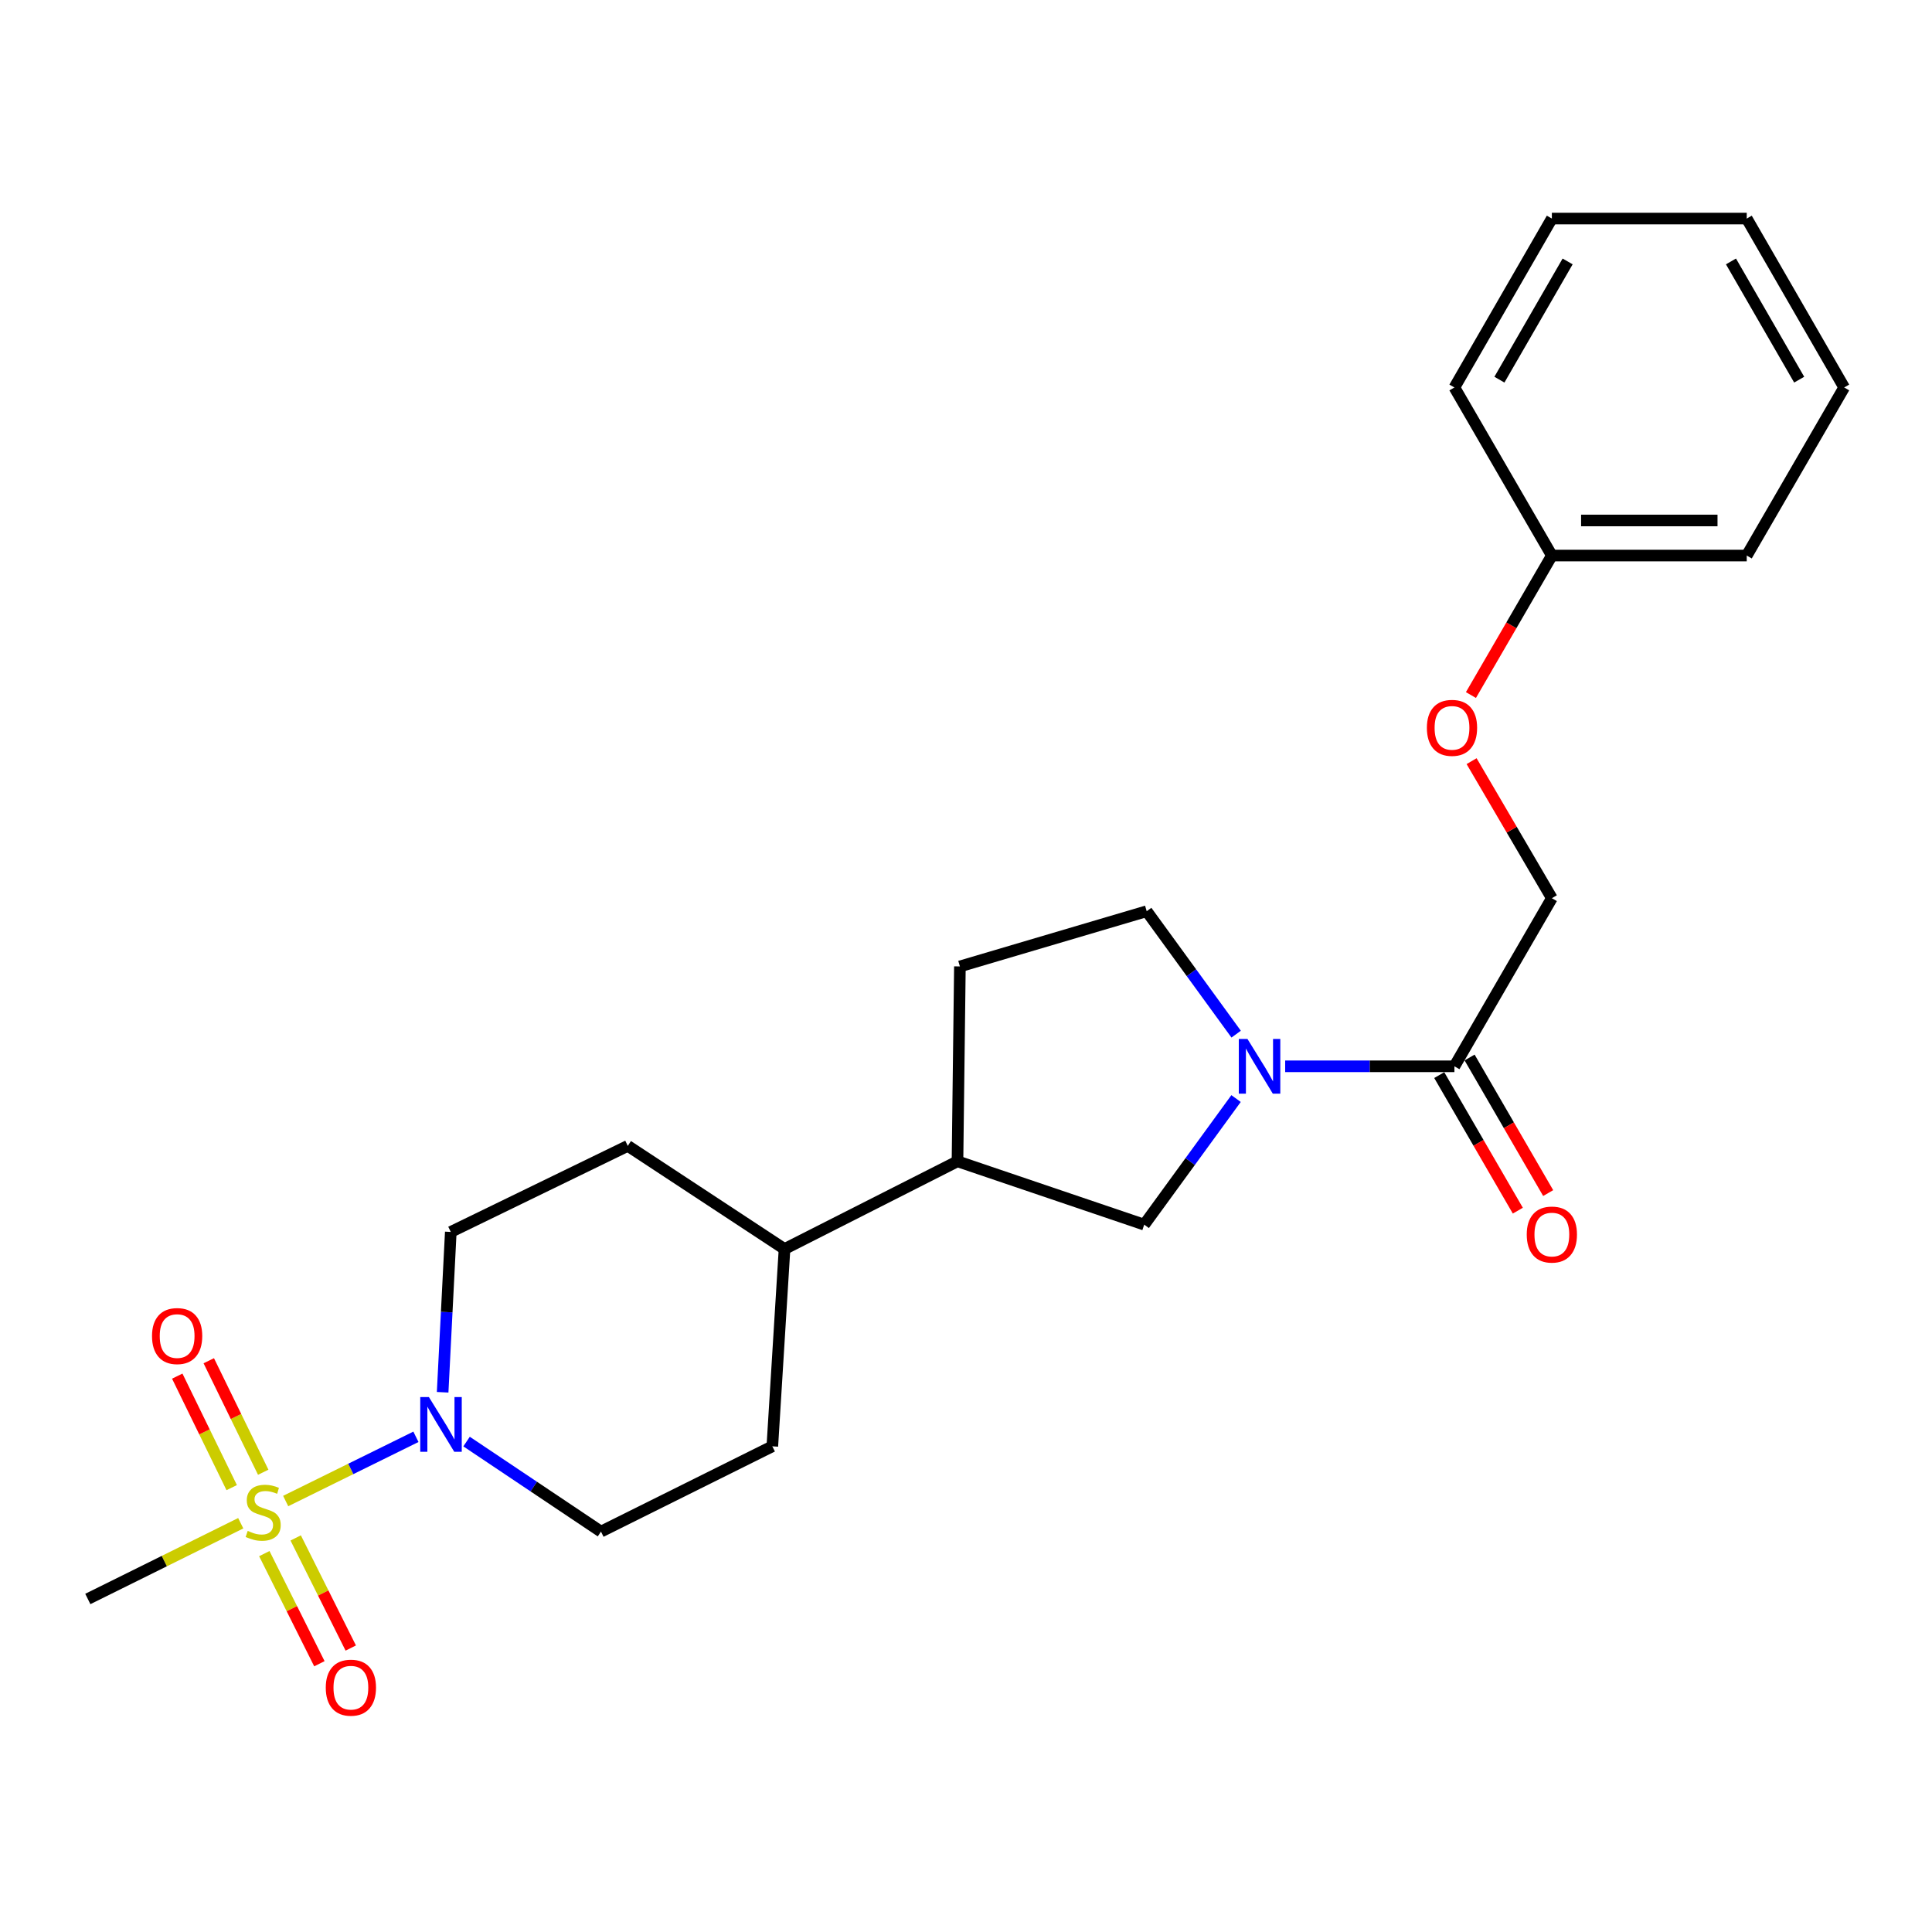 <?xml version='1.0' encoding='iso-8859-1'?>
<svg version='1.1' baseProfile='full'
              xmlns='http://www.w3.org/2000/svg'
                      xmlns:rdkit='http://www.rdkit.org/xml'
                      xmlns:xlink='http://www.w3.org/1999/xlink'
                  xml:space='preserve'
width='1000px' height='1000px' viewBox='0 0 1000 1000'>
<!-- END OF HEADER -->
<rect style='opacity:1.0;fill:#FFFFFF;stroke:none' width='1000' height='1000' x='0' y='0'> </rect>
<path class='bond-0' d='M 147.864,776.928 L 181.573,760.308' style='fill:none;fill-rule:evenodd;stroke:#CCCC00;stroke-width:6px;stroke-linecap:butt;stroke-linejoin:miter;stroke-opacity:1' />
<path class='bond-0' d='M 181.573,760.308 L 215.282,743.688' style='fill:none;fill-rule:evenodd;stroke:#0000FF;stroke-width:6px;stroke-linecap:butt;stroke-linejoin:miter;stroke-opacity:1' />
<path class='bond-4' d='M 136.81,804.148 L 151.062,832.646' style='fill:none;fill-rule:evenodd;stroke:#CCCC00;stroke-width:6px;stroke-linecap:butt;stroke-linejoin:miter;stroke-opacity:1' />
<path class='bond-4' d='M 151.062,832.646 L 165.314,861.144' style='fill:none;fill-rule:evenodd;stroke:#FF0000;stroke-width:6px;stroke-linecap:butt;stroke-linejoin:miter;stroke-opacity:1' />
<path class='bond-4' d='M 153.049,796.027 L 167.301,824.525' style='fill:none;fill-rule:evenodd;stroke:#CCCC00;stroke-width:6px;stroke-linecap:butt;stroke-linejoin:miter;stroke-opacity:1' />
<path class='bond-4' d='M 167.301,824.525 L 181.553,853.023' style='fill:none;fill-rule:evenodd;stroke:#FF0000;stroke-width:6px;stroke-linecap:butt;stroke-linejoin:miter;stroke-opacity:1' />
<path class='bond-5' d='M 136.243,762.029 L 122.152,733.171' style='fill:none;fill-rule:evenodd;stroke:#CCCC00;stroke-width:6px;stroke-linecap:butt;stroke-linejoin:miter;stroke-opacity:1' />
<path class='bond-5' d='M 122.152,733.171 L 108.061,704.313' style='fill:none;fill-rule:evenodd;stroke:#FF0000;stroke-width:6px;stroke-linecap:butt;stroke-linejoin:miter;stroke-opacity:1' />
<path class='bond-5' d='M 119.927,769.996 L 105.836,741.138' style='fill:none;fill-rule:evenodd;stroke:#CCCC00;stroke-width:6px;stroke-linecap:butt;stroke-linejoin:miter;stroke-opacity:1' />
<path class='bond-5' d='M 105.836,741.138 L 91.746,712.28' style='fill:none;fill-rule:evenodd;stroke:#FF0000;stroke-width:6px;stroke-linecap:butt;stroke-linejoin:miter;stroke-opacity:1' />
<path class='bond-17' d='M 124.606,788.422 L 85.03,808.025' style='fill:none;fill-rule:evenodd;stroke:#CCCC00;stroke-width:6px;stroke-linecap:butt;stroke-linejoin:miter;stroke-opacity:1' />
<path class='bond-17' d='M 85.03,808.025 L 45.455,827.628' style='fill:none;fill-rule:evenodd;stroke:#000000;stroke-width:6px;stroke-linecap:butt;stroke-linejoin:miter;stroke-opacity:1' />
<path class='bond-8' d='M 229.11,720.634 L 231.218,679.141' style='fill:none;fill-rule:evenodd;stroke:#0000FF;stroke-width:6px;stroke-linecap:butt;stroke-linejoin:miter;stroke-opacity:1' />
<path class='bond-8' d='M 231.218,679.141 L 233.327,637.648' style='fill:none;fill-rule:evenodd;stroke:#000000;stroke-width:6px;stroke-linecap:butt;stroke-linejoin:miter;stroke-opacity:1' />
<path class='bond-9' d='M 241.495,746.152 L 276.282,769.454' style='fill:none;fill-rule:evenodd;stroke:#0000FF;stroke-width:6px;stroke-linecap:butt;stroke-linejoin:miter;stroke-opacity:1' />
<path class='bond-9' d='M 276.282,769.454 L 311.068,792.757' style='fill:none;fill-rule:evenodd;stroke:#000000;stroke-width:6px;stroke-linecap:butt;stroke-linejoin:miter;stroke-opacity:1' />
<path class='bond-1' d='M 639.782,568.612 L 616.014,601.244' style='fill:none;fill-rule:evenodd;stroke:#0000FF;stroke-width:6px;stroke-linecap:butt;stroke-linejoin:miter;stroke-opacity:1' />
<path class='bond-1' d='M 616.014,601.244 L 592.247,633.875' style='fill:none;fill-rule:evenodd;stroke:#000000;stroke-width:6px;stroke-linecap:butt;stroke-linejoin:miter;stroke-opacity:1' />
<path class='bond-2' d='M 665.204,551.917 L 709.003,551.917' style='fill:none;fill-rule:evenodd;stroke:#0000FF;stroke-width:6px;stroke-linecap:butt;stroke-linejoin:miter;stroke-opacity:1' />
<path class='bond-2' d='M 709.003,551.917 L 752.803,551.917' style='fill:none;fill-rule:evenodd;stroke:#000000;stroke-width:6px;stroke-linecap:butt;stroke-linejoin:miter;stroke-opacity:1' />
<path class='bond-25' d='M 639.832,535.275 L 616.68,503.46' style='fill:none;fill-rule:evenodd;stroke:#0000FF;stroke-width:6px;stroke-linecap:butt;stroke-linejoin:miter;stroke-opacity:1' />
<path class='bond-25' d='M 616.68,503.46 L 593.528,471.644' style='fill:none;fill-rule:evenodd;stroke:#000000;stroke-width:6px;stroke-linecap:butt;stroke-linejoin:miter;stroke-opacity:1' />
<path class='bond-10' d='M 752.803,551.917 L 803.239,464.906' style='fill:none;fill-rule:evenodd;stroke:#000000;stroke-width:6px;stroke-linecap:butt;stroke-linejoin:miter;stroke-opacity:1' />
<path class='bond-12' d='M 744.949,556.47 L 765.287,591.554' style='fill:none;fill-rule:evenodd;stroke:#000000;stroke-width:6px;stroke-linecap:butt;stroke-linejoin:miter;stroke-opacity:1' />
<path class='bond-12' d='M 765.287,591.554 L 785.626,626.638' style='fill:none;fill-rule:evenodd;stroke:#FF0000;stroke-width:6px;stroke-linecap:butt;stroke-linejoin:miter;stroke-opacity:1' />
<path class='bond-12' d='M 760.657,547.364 L 780.996,582.448' style='fill:none;fill-rule:evenodd;stroke:#000000;stroke-width:6px;stroke-linecap:butt;stroke-linejoin:miter;stroke-opacity:1' />
<path class='bond-12' d='M 780.996,582.448 L 801.334,617.531' style='fill:none;fill-rule:evenodd;stroke:#FF0000;stroke-width:6px;stroke-linecap:butt;stroke-linejoin:miter;stroke-opacity:1' />
<path class='bond-3' d='M 592.247,633.875 L 495.592,601.092' style='fill:none;fill-rule:evenodd;stroke:#000000;stroke-width:6px;stroke-linecap:butt;stroke-linejoin:miter;stroke-opacity:1' />
<path class='bond-6' d='M 495.592,601.092 L 406.069,646.484' style='fill:none;fill-rule:evenodd;stroke:#000000;stroke-width:6px;stroke-linecap:butt;stroke-linejoin:miter;stroke-opacity:1' />
<path class='bond-13' d='M 495.592,601.092 L 496.843,500.221' style='fill:none;fill-rule:evenodd;stroke:#000000;stroke-width:6px;stroke-linecap:butt;stroke-linejoin:miter;stroke-opacity:1' />
<path class='bond-7' d='M 593.528,471.644 L 496.843,500.221' style='fill:none;fill-rule:evenodd;stroke:#000000;stroke-width:6px;stroke-linecap:butt;stroke-linejoin:miter;stroke-opacity:1' />
<path class='bond-15' d='M 233.327,637.648 L 324.938,593.103' style='fill:none;fill-rule:evenodd;stroke:#000000;stroke-width:6px;stroke-linecap:butt;stroke-linejoin:miter;stroke-opacity:1' />
<path class='bond-14' d='M 311.068,792.757 L 399.754,748.616' style='fill:none;fill-rule:evenodd;stroke:#000000;stroke-width:6px;stroke-linecap:butt;stroke-linejoin:miter;stroke-opacity:1' />
<path class='bond-16' d='M 803.239,464.906 L 782.467,429.438' style='fill:none;fill-rule:evenodd;stroke:#000000;stroke-width:6px;stroke-linecap:butt;stroke-linejoin:miter;stroke-opacity:1' />
<path class='bond-16' d='M 782.467,429.438 L 761.694,393.97' style='fill:none;fill-rule:evenodd;stroke:#FF0000;stroke-width:6px;stroke-linecap:butt;stroke-linejoin:miter;stroke-opacity:1' />
<path class='bond-11' d='M 406.069,646.484 L 399.754,748.616' style='fill:none;fill-rule:evenodd;stroke:#000000;stroke-width:6px;stroke-linecap:butt;stroke-linejoin:miter;stroke-opacity:1' />
<path class='bond-24' d='M 406.069,646.484 L 324.938,593.103' style='fill:none;fill-rule:evenodd;stroke:#000000;stroke-width:6px;stroke-linecap:butt;stroke-linejoin:miter;stroke-opacity:1' />
<path class='bond-18' d='M 761.353,359.758 L 782.296,323.656' style='fill:none;fill-rule:evenodd;stroke:#FF0000;stroke-width:6px;stroke-linecap:butt;stroke-linejoin:miter;stroke-opacity:1' />
<path class='bond-18' d='M 782.296,323.656 L 803.239,287.554' style='fill:none;fill-rule:evenodd;stroke:#000000;stroke-width:6px;stroke-linecap:butt;stroke-linejoin:miter;stroke-opacity:1' />
<path class='bond-19' d='M 803.239,287.554 L 904.11,287.554' style='fill:none;fill-rule:evenodd;stroke:#000000;stroke-width:6px;stroke-linecap:butt;stroke-linejoin:miter;stroke-opacity:1' />
<path class='bond-19' d='M 818.369,269.397 L 888.979,269.397' style='fill:none;fill-rule:evenodd;stroke:#000000;stroke-width:6px;stroke-linecap:butt;stroke-linejoin:miter;stroke-opacity:1' />
<path class='bond-20' d='M 803.239,287.554 L 752.803,200.553' style='fill:none;fill-rule:evenodd;stroke:#000000;stroke-width:6px;stroke-linecap:butt;stroke-linejoin:miter;stroke-opacity:1' />
<path class='bond-22' d='M 904.11,287.554 L 954.545,200.553' style='fill:none;fill-rule:evenodd;stroke:#000000;stroke-width:6px;stroke-linecap:butt;stroke-linejoin:miter;stroke-opacity:1' />
<path class='bond-21' d='M 752.803,200.553 L 803.239,113.128' style='fill:none;fill-rule:evenodd;stroke:#000000;stroke-width:6px;stroke-linecap:butt;stroke-linejoin:miter;stroke-opacity:1' />
<path class='bond-21' d='M 776.096,196.512 L 811.401,135.315' style='fill:none;fill-rule:evenodd;stroke:#000000;stroke-width:6px;stroke-linecap:butt;stroke-linejoin:miter;stroke-opacity:1' />
<path class='bond-23' d='M 803.239,113.128 L 904.11,113.128' style='fill:none;fill-rule:evenodd;stroke:#000000;stroke-width:6px;stroke-linecap:butt;stroke-linejoin:miter;stroke-opacity:1' />
<path class='bond-26' d='M 954.545,200.553 L 904.11,113.128' style='fill:none;fill-rule:evenodd;stroke:#000000;stroke-width:6px;stroke-linecap:butt;stroke-linejoin:miter;stroke-opacity:1' />
<path class='bond-26' d='M 931.253,196.512 L 895.948,135.315' style='fill:none;fill-rule:evenodd;stroke:#000000;stroke-width:6px;stroke-linecap:butt;stroke-linejoin:miter;stroke-opacity:1' />
<path  class='atom-0' d='M 128.218 792.39
Q 128.538 792.51, 129.858 793.07
Q 131.178 793.63, 132.618 793.99
Q 134.098 794.31, 135.538 794.31
Q 138.218 794.31, 139.778 793.03
Q 141.338 791.71, 141.338 789.43
Q 141.338 787.87, 140.538 786.91
Q 139.778 785.95, 138.578 785.43
Q 137.378 784.91, 135.378 784.31
Q 132.858 783.55, 131.338 782.83
Q 129.858 782.11, 128.778 780.59
Q 127.738 779.07, 127.738 776.51
Q 127.738 772.95, 130.138 770.75
Q 132.578 768.55, 137.378 768.55
Q 140.658 768.55, 144.378 770.11
L 143.458 773.19
Q 140.058 771.79, 137.498 771.79
Q 134.738 771.79, 133.218 772.95
Q 131.698 774.07, 131.738 776.03
Q 131.738 777.55, 132.498 778.47
Q 133.298 779.39, 134.418 779.91
Q 135.578 780.43, 137.498 781.03
Q 140.058 781.83, 141.578 782.63
Q 143.098 783.43, 144.178 785.07
Q 145.298 786.67, 145.298 789.43
Q 145.298 793.35, 142.658 795.47
Q 140.058 797.55, 135.698 797.55
Q 133.178 797.55, 131.258 796.99
Q 129.378 796.47, 127.138 795.55
L 128.218 792.39
' fill='#CCCC00'/>
<path  class='atom-1' d='M 222.003 723.128
L 231.283 738.128
Q 232.203 739.608, 233.683 742.288
Q 235.163 744.968, 235.243 745.128
L 235.243 723.128
L 239.003 723.128
L 239.003 751.448
L 235.123 751.448
L 225.163 735.048
Q 224.003 733.128, 222.763 730.928
Q 221.563 728.728, 221.203 728.048
L 221.203 751.448
L 217.523 751.448
L 217.523 723.128
L 222.003 723.128
' fill='#0000FF'/>
<path  class='atom-2' d='M 645.682 537.757
L 654.962 552.757
Q 655.882 554.237, 657.362 556.917
Q 658.842 559.597, 658.922 559.757
L 658.922 537.757
L 662.682 537.757
L 662.682 566.077
L 658.802 566.077
L 648.842 549.677
Q 647.682 547.757, 646.442 545.557
Q 645.242 543.357, 644.882 542.677
L 644.882 566.077
L 641.202 566.077
L 641.202 537.757
L 645.682 537.757
' fill='#0000FF'/>
<path  class='atom-5' d='M 168.62 873.534
Q 168.62 866.734, 171.98 862.934
Q 175.34 859.134, 181.62 859.134
Q 187.9 859.134, 191.26 862.934
Q 194.62 866.734, 194.62 873.534
Q 194.62 880.414, 191.22 884.334
Q 187.82 888.214, 181.62 888.214
Q 175.38 888.214, 171.98 884.334
Q 168.62 880.454, 168.62 873.534
M 181.62 885.014
Q 185.94 885.014, 188.26 882.134
Q 190.62 879.214, 190.62 873.534
Q 190.62 867.974, 188.26 865.174
Q 185.94 862.334, 181.62 862.334
Q 177.3 862.334, 174.94 865.134
Q 172.62 867.934, 172.62 873.534
Q 172.62 879.254, 174.94 882.134
Q 177.3 885.014, 181.62 885.014
' fill='#FF0000'/>
<path  class='atom-6' d='M 78.684 691.542
Q 78.684 684.742, 82.044 680.942
Q 85.404 677.142, 91.684 677.142
Q 97.964 677.142, 101.324 680.942
Q 104.684 684.742, 104.684 691.542
Q 104.684 698.422, 101.284 702.342
Q 97.884 706.222, 91.684 706.222
Q 85.444 706.222, 82.044 702.342
Q 78.684 698.462, 78.684 691.542
M 91.684 703.022
Q 96.004 703.022, 98.324 700.142
Q 100.684 697.222, 100.684 691.542
Q 100.684 685.982, 98.324 683.182
Q 96.004 680.342, 91.684 680.342
Q 87.364 680.342, 85.004 683.142
Q 82.684 685.942, 82.684 691.542
Q 82.684 697.262, 85.004 700.142
Q 87.364 703.022, 91.684 703.022
' fill='#FF0000'/>
<path  class='atom-13' d='M 790.239 638.999
Q 790.239 632.199, 793.599 628.399
Q 796.959 624.599, 803.239 624.599
Q 809.519 624.599, 812.879 628.399
Q 816.239 632.199, 816.239 638.999
Q 816.239 645.879, 812.839 649.799
Q 809.439 653.679, 803.239 653.679
Q 796.999 653.679, 793.599 649.799
Q 790.239 645.919, 790.239 638.999
M 803.239 650.479
Q 807.559 650.479, 809.879 647.599
Q 812.239 644.679, 812.239 638.999
Q 812.239 633.439, 809.879 630.639
Q 807.559 627.799, 803.239 627.799
Q 798.919 627.799, 796.559 630.599
Q 794.239 633.399, 794.239 638.999
Q 794.239 644.719, 796.559 647.599
Q 798.919 650.479, 803.239 650.479
' fill='#FF0000'/>
<path  class='atom-17' d='M 738.552 376.734
Q 738.552 369.934, 741.912 366.134
Q 745.272 362.334, 751.552 362.334
Q 757.832 362.334, 761.192 366.134
Q 764.552 369.934, 764.552 376.734
Q 764.552 383.614, 761.152 387.534
Q 757.752 391.414, 751.552 391.414
Q 745.312 391.414, 741.912 387.534
Q 738.552 383.654, 738.552 376.734
M 751.552 388.214
Q 755.872 388.214, 758.192 385.334
Q 760.552 382.414, 760.552 376.734
Q 760.552 371.174, 758.192 368.374
Q 755.872 365.534, 751.552 365.534
Q 747.232 365.534, 744.872 368.334
Q 742.552 371.134, 742.552 376.734
Q 742.552 382.454, 744.872 385.334
Q 747.232 388.214, 751.552 388.214
' fill='#FF0000'/>
</svg>
